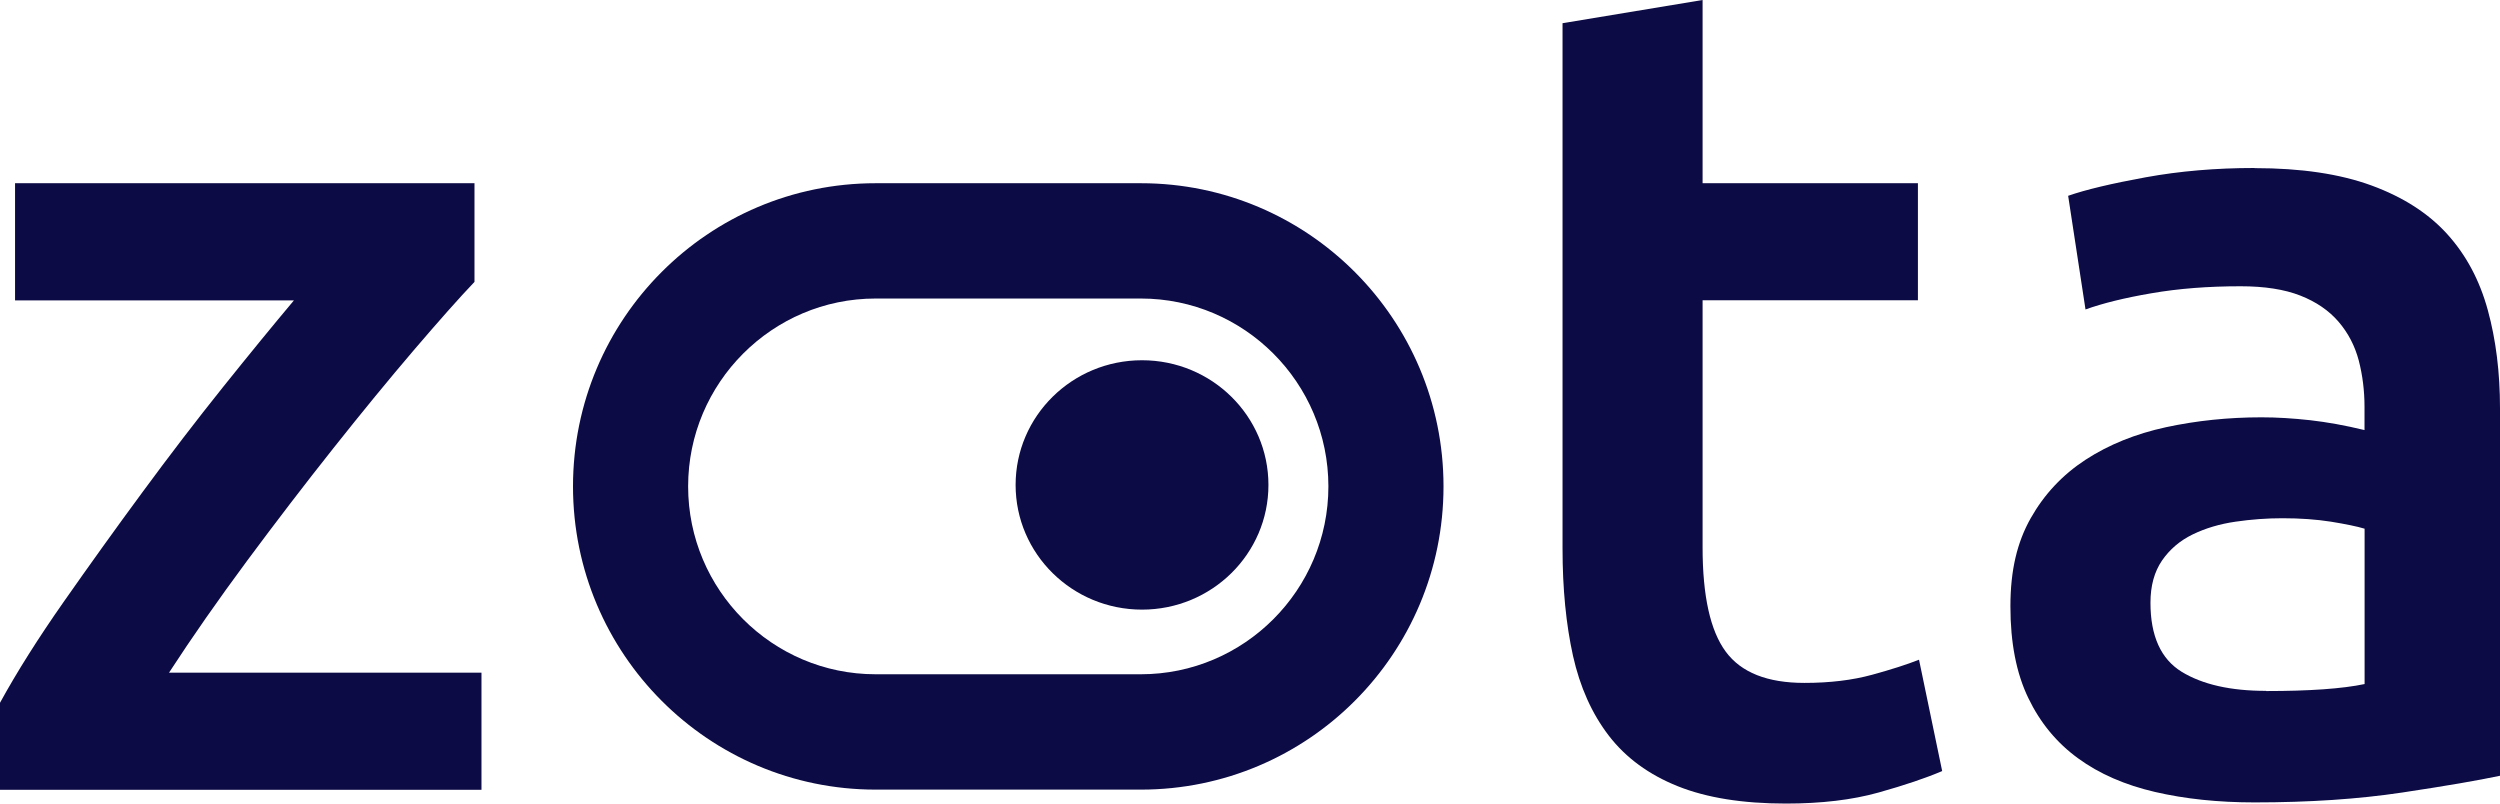 <?xml version="1.0" encoding="UTF-8"?> <svg xmlns="http://www.w3.org/2000/svg" id="Layer_2" viewBox="0 0 564.61 181.48"><defs><style>.cls-1{fill:#0c0b45;stroke-width:0px;}</style></defs><g id="Layer_1-2"><path class="cls-1" d="m107.18,63.64c-3.49,3.66-8.06,8.82-13.73,15.45-5.67,6.64-11.71,14.01-18.16,22.14-6.45,8.12-12.93,16.59-19.48,25.41-6.53,8.82-12.41,17.24-17.64,25.28h70.57v26.45H0v-19.65c3.83-6.98,8.63-14.58,14.38-22.79,5.75-8.2,11.66-16.46,17.77-24.74,6.09-8.28,12.15-16.19,18.16-23.7,6.01-7.5,11.37-14.05,16.07-19.65H3.4v-26.47h103.76v22.27h.02Z"></path><path class="cls-1" d="m352.89,5.24l31.63-5.24v41.37h48.63v26.45h-48.63v55.78c0,11,1.74,18.85,5.23,23.57,3.48,4.72,9.41,7.06,17.77,7.06,5.75,0,10.85-.62,15.29-1.84,4.45-1.22,7.98-2.36,10.59-3.4l5.23,25.15c-3.66,1.56-8.45,3.19-14.38,4.85-5.93,1.66-12.9,2.49-20.91,2.49-9.76,0-17.9-1.3-24.43-3.92-6.53-2.62-11.71-6.41-15.55-11.39-3.83-4.98-6.53-11-8.11-18.07-1.56-7.06-2.36-15.14-2.36-24.22V5.24h-.02Z"></path><path class="cls-1" d="m509.19,37.97c10.46,0,19.25,1.3,26.4,3.92,7.15,2.62,12.85,6.28,17.12,11,4.27,4.72,7.31,10.43,9.15,17.16,1.84,6.72,2.75,14.1,2.75,22.14v83.01c-4.87,1.04-12.25,2.31-22.1,3.79-9.85,1.48-20.96,2.23-33.32,2.23-8.19,0-15.68-.78-22.49-2.36-6.79-1.58-12.59-4.1-17.38-7.6-4.79-3.48-8.55-8.02-11.24-13.62-2.7-5.58-4.04-12.48-4.04-20.69s1.53-14.49,4.58-19.91c3.05-5.4,7.18-9.81,12.41-13.22,5.23-3.4,11.27-5.84,18.16-7.34,6.89-1.48,14.07-2.23,21.56-2.23,3.48,0,7.15.23,10.98.65,3.83.44,7.93,1.17,12.28,2.23v-5.24c0-3.66-.44-7.16-1.3-10.48-.88-3.32-2.4-6.23-4.58-8.77-2.18-2.52-5.05-4.49-8.63-5.89-3.57-1.4-8.06-2.1-13.47-2.1-7.31,0-14.04.52-20.13,1.58-6.11,1.04-11.06,2.28-14.9,3.66l-3.92-25.67c4.01-1.4,9.85-2.78,17.51-4.18,7.67-1.4,15.86-2.1,24.56-2.1l.02.03Zm2.62,118.1c9.76,0,17.16-.52,22.22-1.58v-35.09c-1.74-.52-4.27-1.04-7.59-1.58-3.32-.52-6.97-.78-10.98-.78-3.49,0-7.02.26-10.59.78-3.57.52-6.79,1.48-9.67,2.88s-5.18,3.37-6.92,5.89c-1.74,2.54-2.61,5.71-2.61,9.55,0,7.5,2.36,12.7,7.05,15.58,4.71,2.88,11.06,4.31,19.07,4.31l.02.03Z"></path><path class="cls-1" d="m257.92,137.68c15.77,0,28.55-12.61,28.55-28.16s-12.78-28.16-28.55-28.16-28.55,12.61-28.55,28.16,12.78,28.16,28.55,28.16Z"></path><path class="cls-1" d="m257.66,67.42c23.36,0,42.35,19.04,42.35,42.43s-19.01,42.43-42.35,42.43h-59.9c-23.36,0-42.35-19.04-42.35-42.43s19.01-42.43,42.35-42.43h59.9Zm0-26.04h-59.9c-37.76,0-68.35,30.66-68.35,68.47s30.61,68.48,68.35,68.48h59.9c37.76,0,68.35-30.67,68.35-68.48s-30.61-68.47-68.35-68.47Z"></path></g></svg> 
